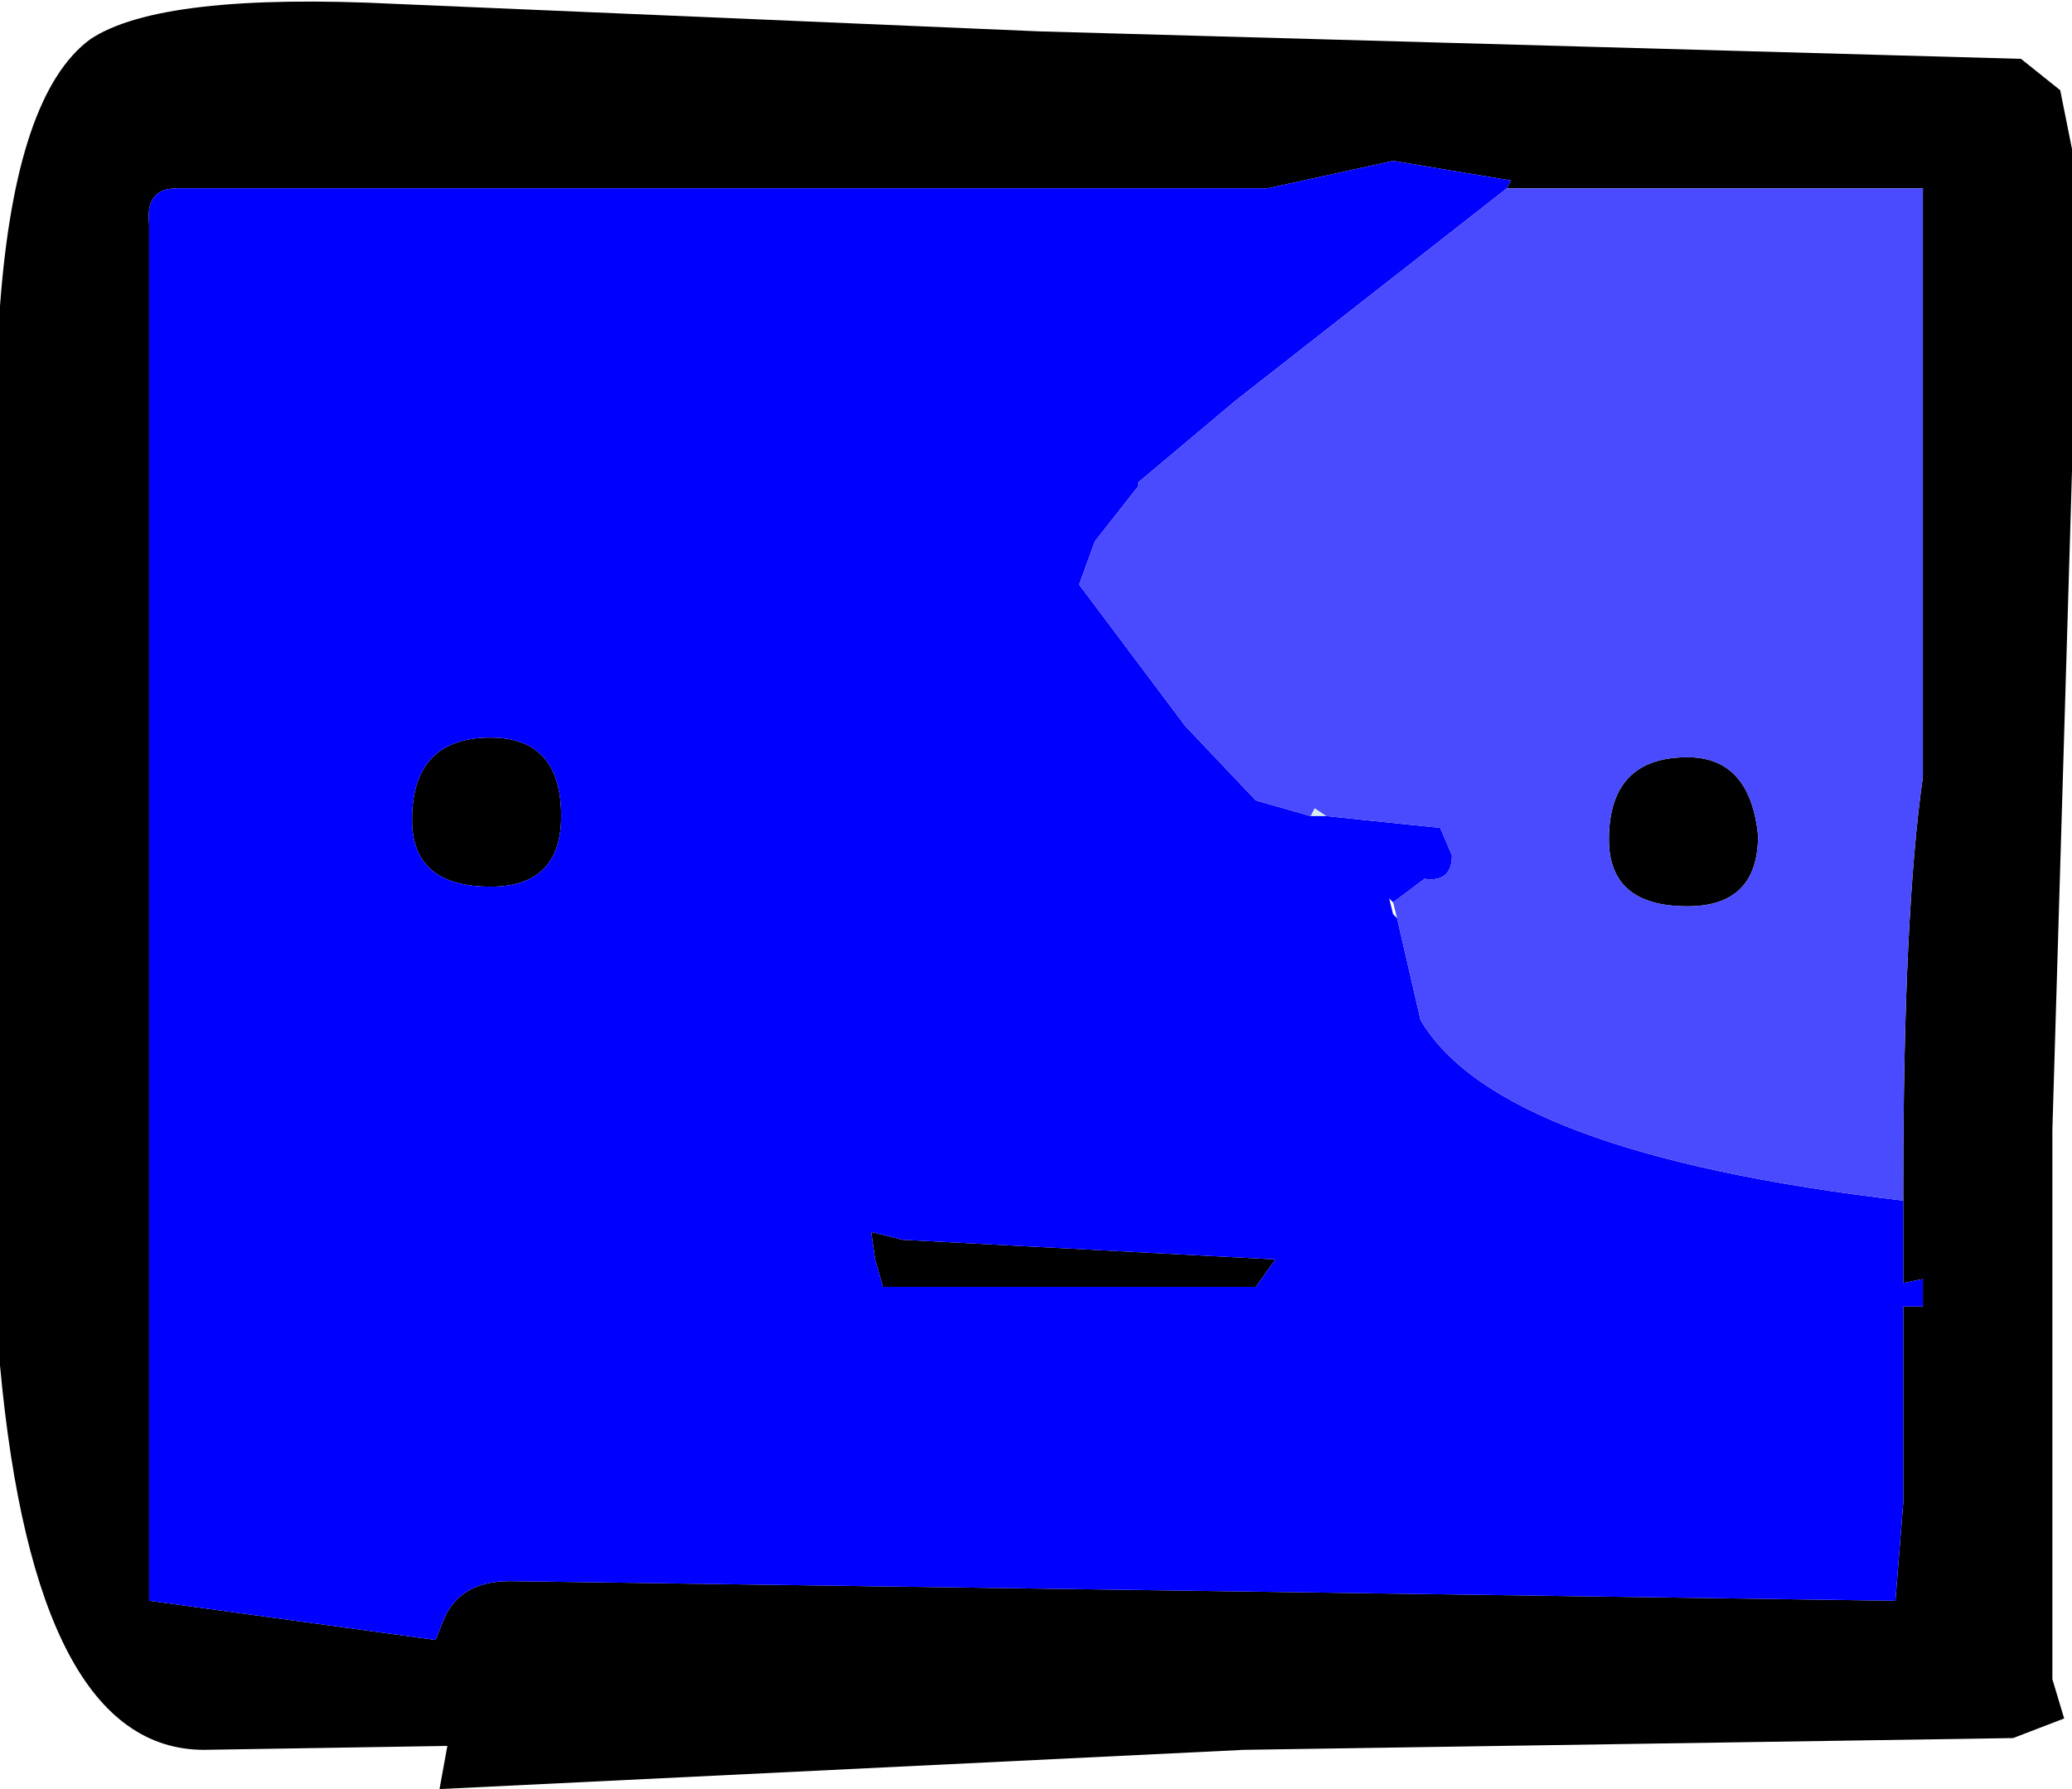 <?xml version="1.0" encoding="UTF-8" standalone="no"?>
<svg xmlns:xlink="http://www.w3.org/1999/xlink" height="22.8px" width="26.4px" xmlns="http://www.w3.org/2000/svg">
  <g transform="matrix(1.0, 0.0, 0.0, 1.0, 13.2, 11.4)">
    <path d="M6.0 -9.0 L6.05 -9.1 6.0 -9.0 M3.7 -1.0 L3.5 -1.0 3.55 -1.1 3.7 -1.0" fill="#d9ecec" fill-rule="evenodd" stroke="none"/>
    <path d="M6.0 -9.0 L6.05 -9.1 4.55 -9.35 2.95 -9.0 -10.95 -9.0 Q-11.35 -9.0 -11.3 -8.55 L-11.3 -7.85 -11.3 9.0 -7.65 9.5 -7.55 9.25 Q-7.35 8.75 -6.7 8.75 L10.95 9.0 11.05 7.75 11.05 5.25 11.3 5.25 11.3 4.9 11.05 4.95 11.05 3.9 11.05 3.75 Q11.05 0.25 11.3 -1.5 L11.3 -9.0 6.0 -9.0 M8.3 -1.75 Q9.1 -1.75 9.2 -0.75 9.2 0.15 8.3 0.15 7.3 0.15 7.3 -0.7 7.3 -1.75 8.3 -1.75 M13.2 -9.5 L13.2 -5.4 12.95 3.0 12.95 9.25 12.95 9.75 12.95 10.0 13.1 10.5 12.45 10.75 2.65 10.9 -7.6 11.4 -7.5 10.85 -10.6 10.9 Q-12.75 10.9 -13.2 6.0 L-13.2 1.05 -13.2 -7.5 Q-13.0 -10.2 -12.05 -10.9 -11.15 -11.5 -8.15 -11.35 L0.05 -11.0 12.55 -10.65 13.05 -10.25 13.2 -9.5 M2.8 5.0 L-1.95 5.0 -2.05 4.65 -2.1 4.3 -1.7 4.4 3.05 4.65 2.8 5.0 M-7.95 -0.95 Q-7.95 -2.0 -6.95 -2.0 -6.05 -2.0 -6.05 -1.0 -6.05 -0.1 -6.95 -0.1 -7.95 -0.1 -7.95 -0.95" fill="#000000" fill-rule="evenodd" stroke="none"/>
    <path d="M6.05 -9.1 L6.0 -9.0 2.55 -6.3 1.3 -5.25 1.3 -5.2 0.75 -4.5 0.55 -3.95 1.9 -2.15 2.8 -1.2 3.5 -1.0 3.7 -1.0 5.15 -0.85 5.3 -0.5 Q5.3 -0.15 4.95 -0.2 L4.55 0.1 4.5 0.05 4.55 0.25 4.6 0.3 4.9 1.6 Q5.9 3.3 11.05 3.9 L11.05 4.95 11.3 4.9 11.3 5.25 11.05 5.25 11.05 7.75 10.95 9.0 -6.7 8.75 Q-7.35 8.75 -7.55 9.25 L-7.65 9.5 -11.3 9.0 -11.3 -7.85 -11.3 -8.55 Q-11.35 -9.0 -10.95 -9.0 L2.95 -9.0 4.55 -9.35 6.05 -9.1 M2.8 5.0 L3.05 4.65 -1.7 4.4 -2.1 4.3 -2.05 4.65 -1.95 5.0 2.8 5.0 M-7.95 -0.95 Q-7.95 -0.1 -6.95 -0.1 -6.05 -0.1 -6.05 -1.0 -6.05 -2.0 -6.95 -2.0 -7.95 -2.0 -7.95 -0.95" fill="#0000ff" fill-rule="evenodd" stroke="none"/>
    <path d="M11.05 3.9 Q5.9 3.3 4.9 1.6 L4.6 0.3 4.55 0.1 4.95 -0.2 Q5.3 -0.15 5.3 -0.5 L5.15 -0.85 3.7 -1.0 3.55 -1.1 3.5 -1.0 2.8 -1.2 1.9 -2.15 0.55 -3.95 0.75 -4.5 1.3 -5.2 1.3 -5.25 2.55 -6.3 6.0 -9.0 11.3 -9.0 11.3 -1.5 Q11.05 0.25 11.05 3.75 L11.05 3.9 M8.3 -1.75 Q7.3 -1.75 7.3 -0.7 7.3 0.15 8.3 0.15 9.2 0.15 9.2 -0.75 9.1 -1.75 8.3 -1.75" fill="#4a4aff" fill-rule="evenodd" stroke="none"/>
  </g>
</svg>
